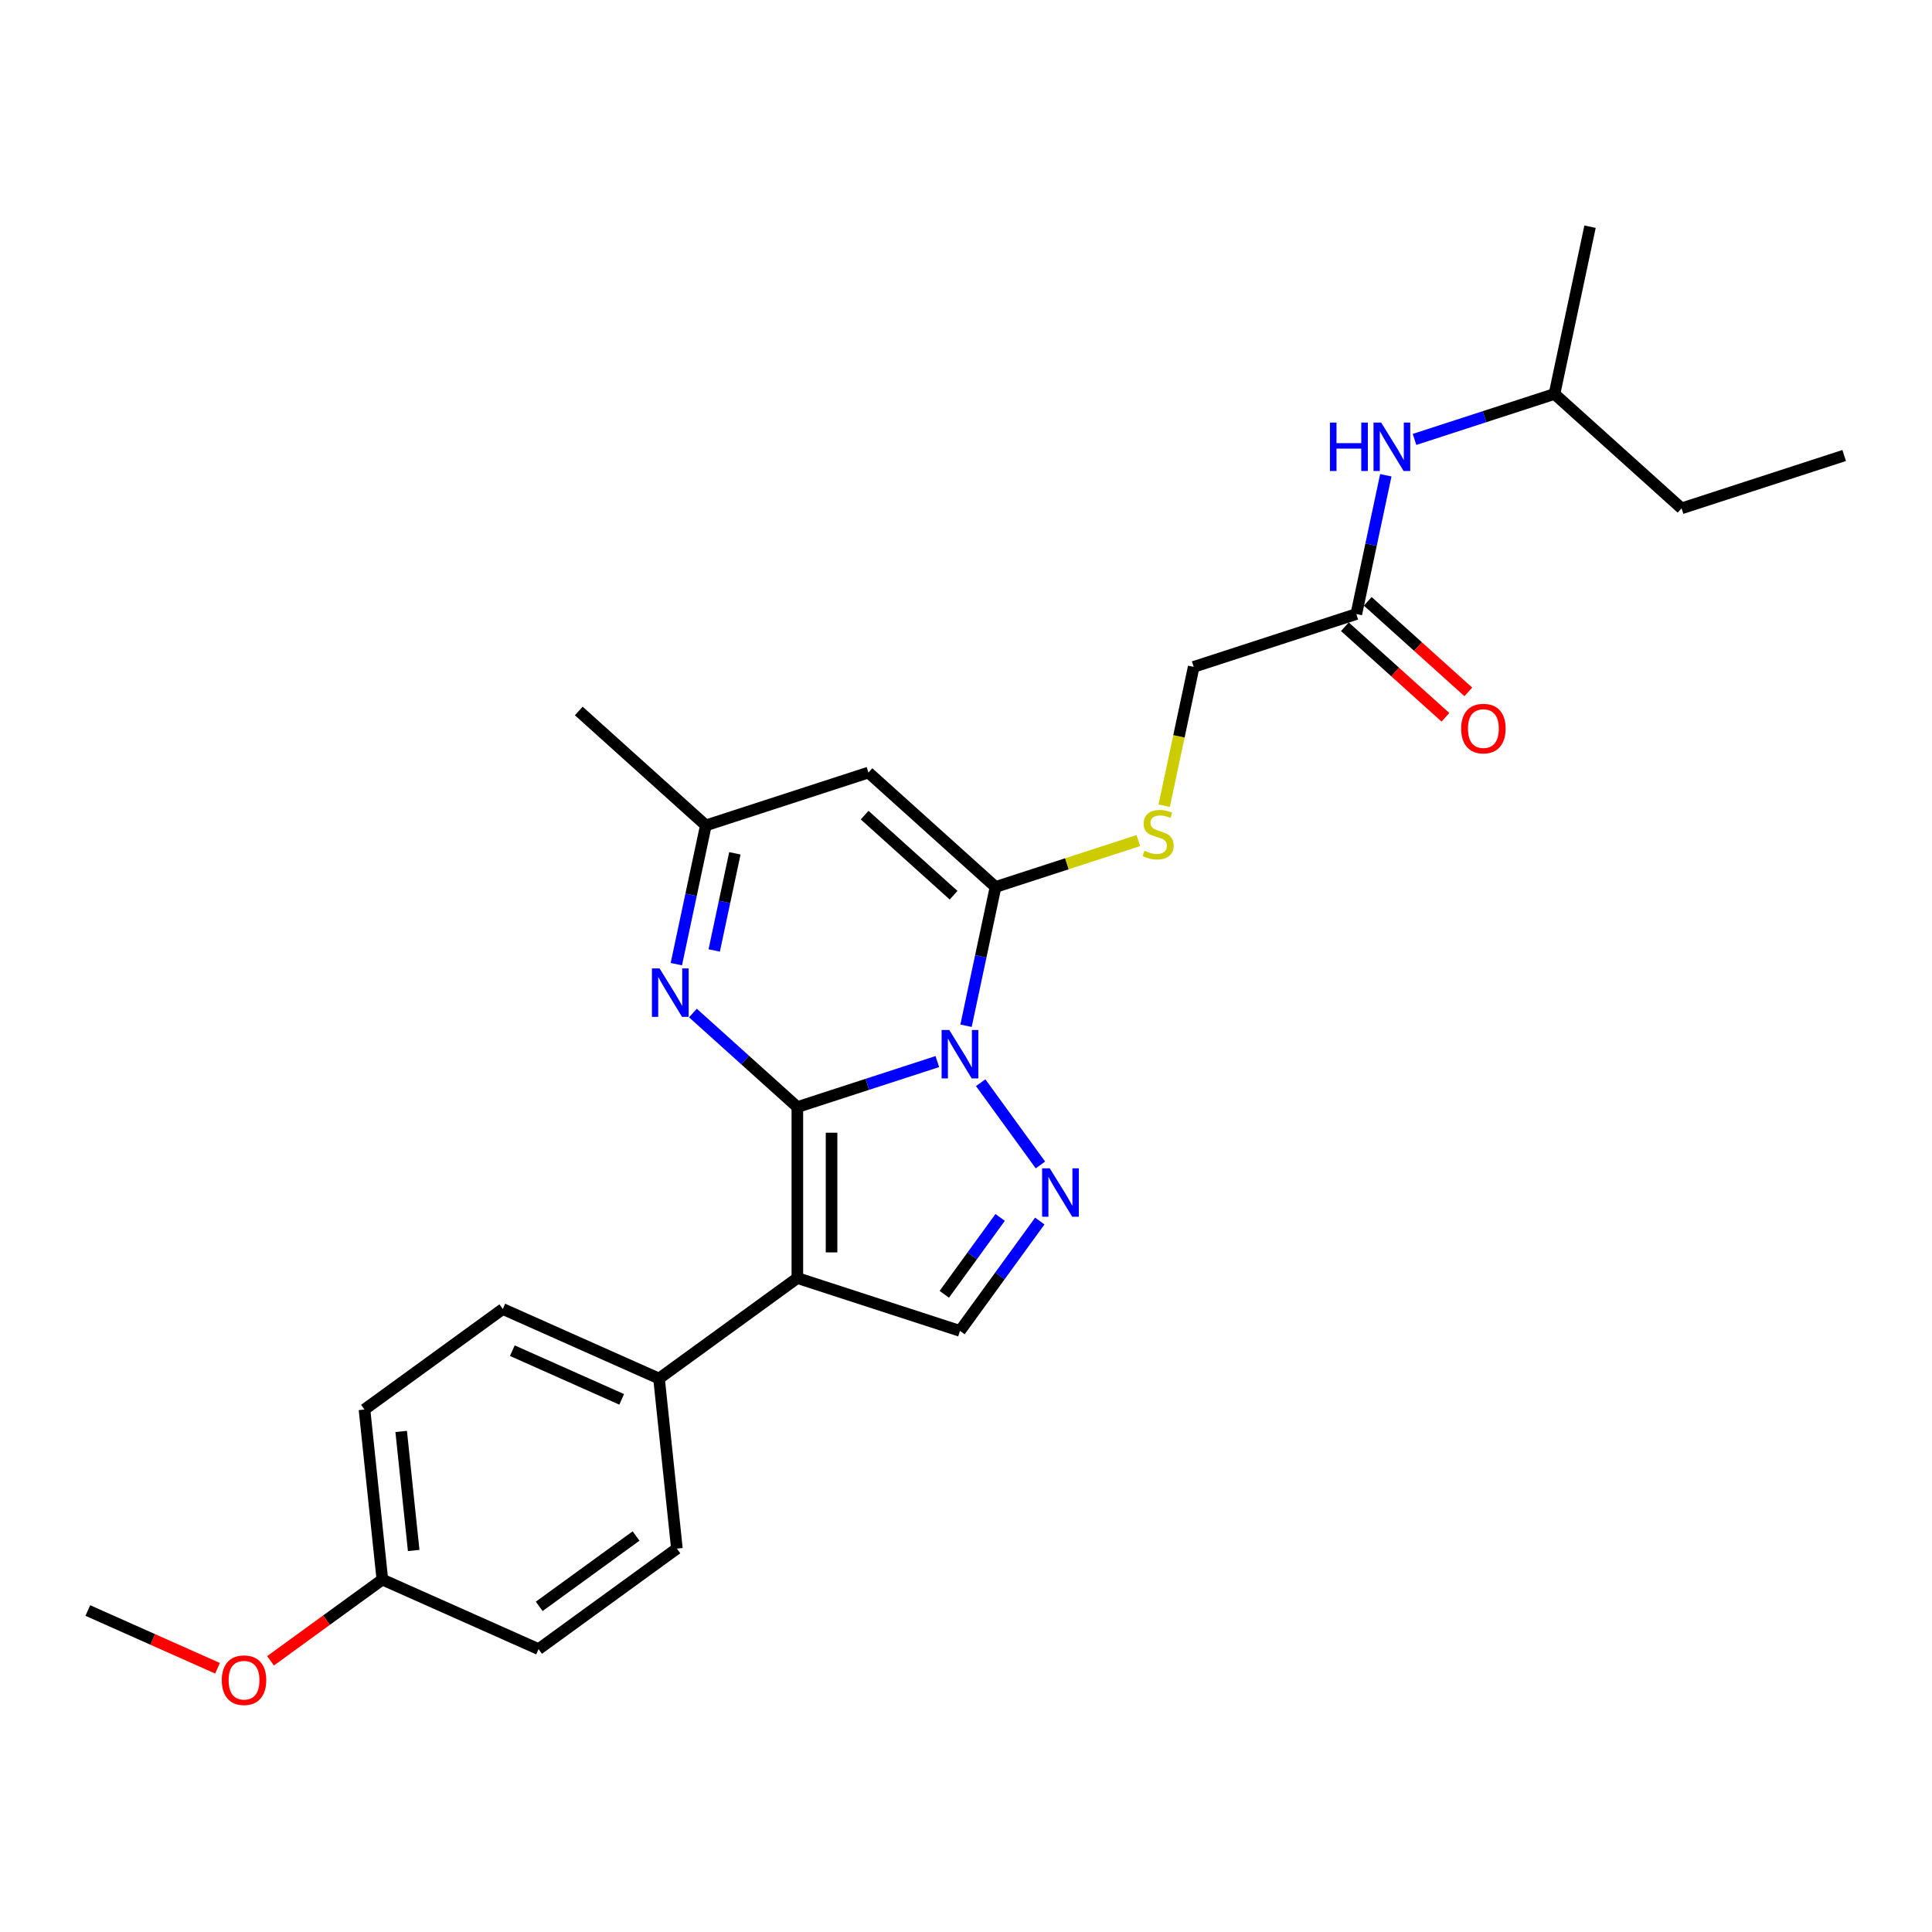 <?xml version='1.0' encoding='iso-8859-1'?>
<svg version='1.1' baseProfile='full'
              xmlns='http://www.w3.org/2000/svg'
                      xmlns:rdkit='http://www.rdkit.org/xml'
                      xmlns:xlink='http://www.w3.org/1999/xlink'
                  xml:space='preserve'
width='1000px' height='1000px' viewBox='0 0 1000 1000'>
<!-- END OF HEADER -->
<rect style='opacity:1.0;fill:#FFFFFF;stroke:none' width='1000' height='1000' x='0' y='0'> </rect>
<path class='bond-0' d='M 412.711,573.012 L 448.938,561.241' style='fill:none;fill-rule:evenodd;stroke:#000000;stroke-width:6px;stroke-linecap:butt;stroke-linejoin:miter;stroke-opacity:1' />
<path class='bond-0' d='M 448.938,561.241 L 485.165,549.47' style='fill:none;fill-rule:evenodd;stroke:#0000FF;stroke-width:6px;stroke-linecap:butt;stroke-linejoin:miter;stroke-opacity:1' />
<path class='bond-1' d='M 412.711,573.012 L 412.711,661.516' style='fill:none;fill-rule:evenodd;stroke:#000000;stroke-width:6px;stroke-linecap:butt;stroke-linejoin:miter;stroke-opacity:1' />
<path class='bond-1' d='M 430.412,586.288 L 430.412,648.24' style='fill:none;fill-rule:evenodd;stroke:#000000;stroke-width:6px;stroke-linecap:butt;stroke-linejoin:miter;stroke-opacity:1' />
<path class='bond-4' d='M 412.711,573.012 L 385.684,548.677' style='fill:none;fill-rule:evenodd;stroke:#000000;stroke-width:6px;stroke-linecap:butt;stroke-linejoin:miter;stroke-opacity:1' />
<path class='bond-4' d='M 385.684,548.677 L 358.658,524.342' style='fill:none;fill-rule:evenodd;stroke:#0000FF;stroke-width:6px;stroke-linecap:butt;stroke-linejoin:miter;stroke-opacity:1' />
<path class='bond-2' d='M 500.017,530.918 L 507.651,495.006' style='fill:none;fill-rule:evenodd;stroke:#0000FF;stroke-width:6px;stroke-linecap:butt;stroke-linejoin:miter;stroke-opacity:1' />
<path class='bond-2' d='M 507.651,495.006 L 515.284,459.093' style='fill:none;fill-rule:evenodd;stroke:#000000;stroke-width:6px;stroke-linecap:butt;stroke-linejoin:miter;stroke-opacity:1' />
<path class='bond-3' d='M 507.596,560.408 L 538.523,602.975' style='fill:none;fill-rule:evenodd;stroke:#0000FF;stroke-width:6px;stroke-linecap:butt;stroke-linejoin:miter;stroke-opacity:1' />
<path class='bond-6' d='M 412.711,661.516 L 496.883,688.865' style='fill:none;fill-rule:evenodd;stroke:#000000;stroke-width:6px;stroke-linecap:butt;stroke-linejoin:miter;stroke-opacity:1' />
<path class='bond-9' d='M 412.711,661.516 L 341.11,713.537' style='fill:none;fill-rule:evenodd;stroke:#000000;stroke-width:6px;stroke-linecap:butt;stroke-linejoin:miter;stroke-opacity:1' />
<path class='bond-8' d='M 515.284,459.093 L 552.246,447.083' style='fill:none;fill-rule:evenodd;stroke:#000000;stroke-width:6px;stroke-linecap:butt;stroke-linejoin:miter;stroke-opacity:1' />
<path class='bond-8' d='M 552.246,447.083 L 589.207,435.074' style='fill:none;fill-rule:evenodd;stroke:#CCCC00;stroke-width:6px;stroke-linecap:butt;stroke-linejoin:miter;stroke-opacity:1' />
<path class='bond-27' d='M 515.284,459.093 L 449.513,399.872' style='fill:none;fill-rule:evenodd;stroke:#000000;stroke-width:6px;stroke-linecap:butt;stroke-linejoin:miter;stroke-opacity:1' />
<path class='bond-27' d='M 493.574,463.364 L 447.534,421.91' style='fill:none;fill-rule:evenodd;stroke:#000000;stroke-width:6px;stroke-linecap:butt;stroke-linejoin:miter;stroke-opacity:1' />
<path class='bond-26' d='M 538.192,632.009 L 517.537,660.437' style='fill:none;fill-rule:evenodd;stroke:#0000FF;stroke-width:6px;stroke-linecap:butt;stroke-linejoin:miter;stroke-opacity:1' />
<path class='bond-26' d='M 517.537,660.437 L 496.883,688.865' style='fill:none;fill-rule:evenodd;stroke:#000000;stroke-width:6px;stroke-linecap:butt;stroke-linejoin:miter;stroke-opacity:1' />
<path class='bond-26' d='M 517.675,630.133 L 503.217,650.032' style='fill:none;fill-rule:evenodd;stroke:#0000FF;stroke-width:6px;stroke-linecap:butt;stroke-linejoin:miter;stroke-opacity:1' />
<path class='bond-26' d='M 503.217,650.032 L 488.759,669.932' style='fill:none;fill-rule:evenodd;stroke:#000000;stroke-width:6px;stroke-linecap:butt;stroke-linejoin:miter;stroke-opacity:1' />
<path class='bond-7' d='M 350.074,499.047 L 357.707,463.134' style='fill:none;fill-rule:evenodd;stroke:#0000FF;stroke-width:6px;stroke-linecap:butt;stroke-linejoin:miter;stroke-opacity:1' />
<path class='bond-7' d='M 357.707,463.134 L 365.341,427.222' style='fill:none;fill-rule:evenodd;stroke:#000000;stroke-width:6px;stroke-linecap:butt;stroke-linejoin:miter;stroke-opacity:1' />
<path class='bond-7' d='M 369.678,491.953 L 375.021,466.814' style='fill:none;fill-rule:evenodd;stroke:#0000FF;stroke-width:6px;stroke-linecap:butt;stroke-linejoin:miter;stroke-opacity:1' />
<path class='bond-7' d='M 375.021,466.814 L 380.365,441.676' style='fill:none;fill-rule:evenodd;stroke:#000000;stroke-width:6px;stroke-linecap:butt;stroke-linejoin:miter;stroke-opacity:1' />
<path class='bond-5' d='M 449.513,399.872 L 365.341,427.222' style='fill:none;fill-rule:evenodd;stroke:#000000;stroke-width:6px;stroke-linecap:butt;stroke-linejoin:miter;stroke-opacity:1' />
<path class='bond-21' d='M 365.341,427.222 L 299.57,368.001' style='fill:none;fill-rule:evenodd;stroke:#000000;stroke-width:6px;stroke-linecap:butt;stroke-linejoin:miter;stroke-opacity:1' />
<path class='bond-13' d='M 602.583,417.035 L 610.22,381.104' style='fill:none;fill-rule:evenodd;stroke:#CCCC00;stroke-width:6px;stroke-linecap:butt;stroke-linejoin:miter;stroke-opacity:1' />
<path class='bond-13' d='M 610.22,381.104 L 617.857,345.174' style='fill:none;fill-rule:evenodd;stroke:#000000;stroke-width:6px;stroke-linecap:butt;stroke-linejoin:miter;stroke-opacity:1' />
<path class='bond-14' d='M 341.11,713.537 L 260.258,677.539' style='fill:none;fill-rule:evenodd;stroke:#000000;stroke-width:6px;stroke-linecap:butt;stroke-linejoin:miter;stroke-opacity:1' />
<path class='bond-14' d='M 321.783,724.308 L 265.186,699.109' style='fill:none;fill-rule:evenodd;stroke:#000000;stroke-width:6px;stroke-linecap:butt;stroke-linejoin:miter;stroke-opacity:1' />
<path class='bond-15' d='M 341.11,713.537 L 350.361,801.556' style='fill:none;fill-rule:evenodd;stroke:#000000;stroke-width:6px;stroke-linecap:butt;stroke-linejoin:miter;stroke-opacity:1' />
<path class='bond-10' d='M 702.029,317.825 L 617.857,345.174' style='fill:none;fill-rule:evenodd;stroke:#000000;stroke-width:6px;stroke-linecap:butt;stroke-linejoin:miter;stroke-opacity:1' />
<path class='bond-11' d='M 702.029,317.825 L 709.663,281.912' style='fill:none;fill-rule:evenodd;stroke:#000000;stroke-width:6px;stroke-linecap:butt;stroke-linejoin:miter;stroke-opacity:1' />
<path class='bond-11' d='M 709.663,281.912 L 717.296,246' style='fill:none;fill-rule:evenodd;stroke:#0000FF;stroke-width:6px;stroke-linecap:butt;stroke-linejoin:miter;stroke-opacity:1' />
<path class='bond-12' d='M 696.107,324.402 L 722.134,347.836' style='fill:none;fill-rule:evenodd;stroke:#000000;stroke-width:6px;stroke-linecap:butt;stroke-linejoin:miter;stroke-opacity:1' />
<path class='bond-12' d='M 722.134,347.836 L 748.16,371.271' style='fill:none;fill-rule:evenodd;stroke:#FF0000;stroke-width:6px;stroke-linecap:butt;stroke-linejoin:miter;stroke-opacity:1' />
<path class='bond-12' d='M 707.951,311.248 L 733.978,334.682' style='fill:none;fill-rule:evenodd;stroke:#000000;stroke-width:6px;stroke-linecap:butt;stroke-linejoin:miter;stroke-opacity:1' />
<path class='bond-12' d='M 733.978,334.682 L 760.004,358.117' style='fill:none;fill-rule:evenodd;stroke:#FF0000;stroke-width:6px;stroke-linecap:butt;stroke-linejoin:miter;stroke-opacity:1' />
<path class='bond-20' d='M 732.148,227.448 L 768.375,215.677' style='fill:none;fill-rule:evenodd;stroke:#0000FF;stroke-width:6px;stroke-linecap:butt;stroke-linejoin:miter;stroke-opacity:1' />
<path class='bond-20' d='M 768.375,215.677 L 804.602,203.906' style='fill:none;fill-rule:evenodd;stroke:#000000;stroke-width:6px;stroke-linecap:butt;stroke-linejoin:miter;stroke-opacity:1' />
<path class='bond-17' d='M 260.258,677.539 L 188.657,729.56' style='fill:none;fill-rule:evenodd;stroke:#000000;stroke-width:6px;stroke-linecap:butt;stroke-linejoin:miter;stroke-opacity:1' />
<path class='bond-18' d='M 350.361,801.556 L 278.76,853.577' style='fill:none;fill-rule:evenodd;stroke:#000000;stroke-width:6px;stroke-linecap:butt;stroke-linejoin:miter;stroke-opacity:1' />
<path class='bond-18' d='M 329.217,795.039 L 279.096,831.454' style='fill:none;fill-rule:evenodd;stroke:#000000;stroke-width:6px;stroke-linecap:butt;stroke-linejoin:miter;stroke-opacity:1' />
<path class='bond-16' d='M 197.908,817.579 L 278.76,853.577' style='fill:none;fill-rule:evenodd;stroke:#000000;stroke-width:6px;stroke-linecap:butt;stroke-linejoin:miter;stroke-opacity:1' />
<path class='bond-19' d='M 197.908,817.579 L 168.966,838.607' style='fill:none;fill-rule:evenodd;stroke:#000000;stroke-width:6px;stroke-linecap:butt;stroke-linejoin:miter;stroke-opacity:1' />
<path class='bond-19' d='M 168.966,838.607 L 140.025,859.634' style='fill:none;fill-rule:evenodd;stroke:#FF0000;stroke-width:6px;stroke-linecap:butt;stroke-linejoin:miter;stroke-opacity:1' />
<path class='bond-28' d='M 197.908,817.579 L 188.657,729.56' style='fill:none;fill-rule:evenodd;stroke:#000000;stroke-width:6px;stroke-linecap:butt;stroke-linejoin:miter;stroke-opacity:1' />
<path class='bond-28' d='M 214.124,802.526 L 207.648,740.913' style='fill:none;fill-rule:evenodd;stroke:#000000;stroke-width:6px;stroke-linecap:butt;stroke-linejoin:miter;stroke-opacity:1' />
<path class='bond-22' d='M 112.589,863.493 L 79.022,848.548' style='fill:none;fill-rule:evenodd;stroke:#FF0000;stroke-width:6px;stroke-linecap:butt;stroke-linejoin:miter;stroke-opacity:1' />
<path class='bond-22' d='M 79.022,848.548 L 45.455,833.603' style='fill:none;fill-rule:evenodd;stroke:#000000;stroke-width:6px;stroke-linecap:butt;stroke-linejoin:miter;stroke-opacity:1' />
<path class='bond-23' d='M 804.602,203.906 L 870.373,263.127' style='fill:none;fill-rule:evenodd;stroke:#000000;stroke-width:6px;stroke-linecap:butt;stroke-linejoin:miter;stroke-opacity:1' />
<path class='bond-24' d='M 804.602,203.906 L 823.003,117.336' style='fill:none;fill-rule:evenodd;stroke:#000000;stroke-width:6px;stroke-linecap:butt;stroke-linejoin:miter;stroke-opacity:1' />
<path class='bond-25' d='M 870.373,263.127 L 954.545,235.777' style='fill:none;fill-rule:evenodd;stroke:#000000;stroke-width:6px;stroke-linecap:butt;stroke-linejoin:miter;stroke-opacity:1' />
<path  class='atom-1' d='M 491.343 533.131
L 499.556 546.406
Q 500.37 547.716, 501.68 550.088
Q 502.99 552.46, 503.061 552.601
L 503.061 533.131
L 506.388 533.131
L 506.388 558.195
L 502.954 558.195
L 494.139 543.68
Q 493.113 541.981, 492.015 540.034
Q 490.953 538.087, 490.635 537.485
L 490.635 558.195
L 487.378 558.195
L 487.378 533.131
L 491.343 533.131
' fill='#0000FF'/>
<path  class='atom-4' d='M 543.364 604.732
L 551.577 618.007
Q 552.391 619.317, 553.701 621.689
Q 555.011 624.061, 555.082 624.203
L 555.082 604.732
L 558.41 604.732
L 558.41 629.796
L 554.976 629.796
L 546.161 615.281
Q 545.134 613.582, 544.037 611.635
Q 542.975 609.688, 542.656 609.086
L 542.656 629.796
L 539.399 629.796
L 539.399 604.732
L 543.364 604.732
' fill='#0000FF'/>
<path  class='atom-5' d='M 341.4 501.259
L 349.613 514.535
Q 350.427 515.845, 351.737 518.217
Q 353.047 520.588, 353.117 520.73
L 353.117 501.259
L 356.445 501.259
L 356.445 526.324
L 353.011 526.324
L 344.196 511.809
Q 343.17 510.11, 342.072 508.163
Q 341.01 506.215, 340.691 505.614
L 340.691 526.324
L 337.435 526.324
L 337.435 501.259
L 341.4 501.259
' fill='#0000FF'/>
<path  class='atom-9' d='M 592.376 440.346
Q 592.659 440.453, 593.827 440.948
Q 594.996 441.444, 596.27 441.762
Q 597.58 442.046, 598.854 442.046
Q 601.226 442.046, 602.607 440.913
Q 603.988 439.745, 603.988 437.727
Q 603.988 436.346, 603.279 435.496
Q 602.607 434.647, 601.545 434.187
Q 600.483 433.726, 598.713 433.195
Q 596.482 432.523, 595.137 431.885
Q 593.827 431.248, 592.871 429.903
Q 591.951 428.558, 591.951 426.292
Q 591.951 423.141, 594.075 421.194
Q 596.235 419.247, 600.483 419.247
Q 603.386 419.247, 606.678 420.628
L 605.864 423.354
Q 602.855 422.115, 600.589 422.115
Q 598.146 422.115, 596.801 423.141
Q 595.456 424.133, 595.491 425.867
Q 595.491 427.212, 596.164 428.027
Q 596.872 428.841, 597.863 429.301
Q 598.89 429.761, 600.589 430.292
Q 602.855 431, 604.2 431.708
Q 605.545 432.416, 606.501 433.868
Q 607.492 435.284, 607.492 437.727
Q 607.492 441.196, 605.156 443.072
Q 602.855 444.913, 598.996 444.913
Q 596.766 444.913, 595.066 444.418
Q 593.402 443.957, 591.42 443.143
L 592.376 440.346
' fill='#CCCC00'/>
<path  class='atom-12' d='M 688.374 218.723
L 691.773 218.723
L 691.773 229.379
L 704.588 229.379
L 704.588 218.723
L 707.987 218.723
L 707.987 243.787
L 704.588 243.787
L 704.588 232.211
L 691.773 232.211
L 691.773 243.787
L 688.374 243.787
L 688.374 218.723
' fill='#0000FF'/>
<path  class='atom-12' d='M 714.89 218.723
L 723.103 231.999
Q 723.917 233.308, 725.227 235.68
Q 726.537 238.052, 726.608 238.194
L 726.608 218.723
L 729.935 218.723
L 729.935 243.787
L 726.502 243.787
L 717.687 229.273
Q 716.66 227.573, 715.562 225.626
Q 714.5 223.679, 714.182 223.077
L 714.182 243.787
L 710.925 243.787
L 710.925 218.723
L 714.89 218.723
' fill='#0000FF'/>
<path  class='atom-13' d='M 756.295 377.116
Q 756.295 371.098, 759.269 367.735
Q 762.242 364.372, 767.8 364.372
Q 773.358 364.372, 776.332 367.735
Q 779.306 371.098, 779.306 377.116
Q 779.306 383.205, 776.297 386.675
Q 773.288 390.109, 767.8 390.109
Q 762.278 390.109, 759.269 386.675
Q 756.295 383.241, 756.295 377.116
M 767.8 387.277
Q 771.624 387.277, 773.677 384.728
Q 775.766 382.143, 775.766 377.116
Q 775.766 372.196, 773.677 369.717
Q 771.624 367.204, 767.8 367.204
Q 763.977 367.204, 761.888 369.682
Q 759.835 372.16, 759.835 377.116
Q 759.835 382.179, 761.888 384.728
Q 763.977 387.277, 767.8 387.277
' fill='#FF0000'/>
<path  class='atom-20' d='M 114.801 869.671
Q 114.801 863.653, 117.775 860.29
Q 120.749 856.927, 126.307 856.927
Q 131.865 856.927, 134.839 860.29
Q 137.812 863.653, 137.812 869.671
Q 137.812 875.76, 134.803 879.23
Q 131.794 882.664, 126.307 882.664
Q 120.784 882.664, 117.775 879.23
Q 114.801 875.796, 114.801 869.671
M 126.307 879.832
Q 130.13 879.832, 132.183 877.283
Q 134.272 874.698, 134.272 869.671
Q 134.272 864.751, 132.183 862.272
Q 130.13 859.759, 126.307 859.759
Q 122.483 859.759, 120.395 862.237
Q 118.341 864.715, 118.341 869.671
Q 118.341 874.734, 120.395 877.283
Q 122.483 879.832, 126.307 879.832
' fill='#FF0000'/>
</svg>
